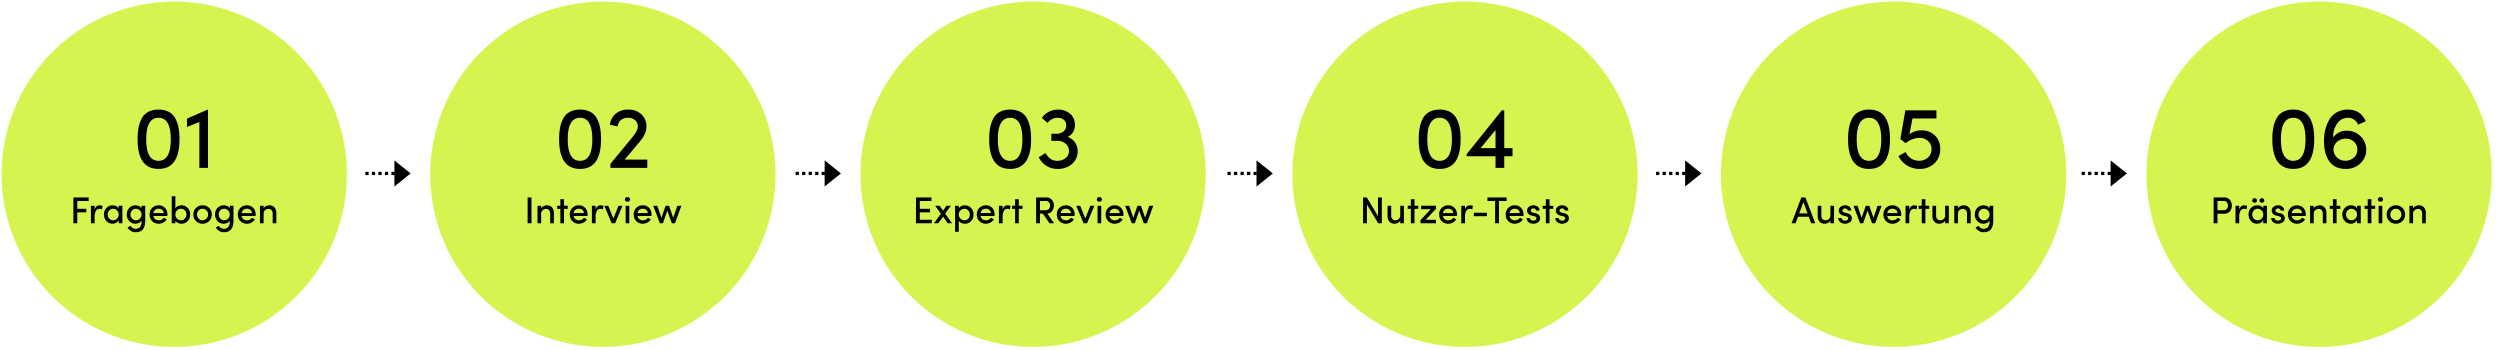 <?xml version="1.0" encoding="UTF-8"?>
<svg xmlns="http://www.w3.org/2000/svg" xmlns:xlink="http://www.w3.org/1999/xlink" width="1534" height="215" viewBox="0 0 1534 215">
  <defs>
    <clipPath id="clip-Infografik_UX-Review_02">
      <rect width="1534" height="215"></rect>
    </clipPath>
  </defs>
  <g id="Infografik_UX-Review_02" clip-path="url(#clip-Infografik_UX-Review_02)">
    <path id="Pfad_5113" data-name="Pfad 5113" d="M105.924,0A105.923,105.923,0,1,1,0,105.923,105.924,105.924,0,0,1,105.924,0Z" transform="translate(1 1)" fill="#d6f450"></path>
    <path id="Pfad_5114" data-name="Pfad 5114" d="M105.924,0A105.923,105.923,0,1,1,0,105.923,105.924,105.924,0,0,1,105.924,0Z" transform="translate(264 1)" fill="#d6f450"></path>
    <path id="Pfad_5115" data-name="Pfad 5115" d="M105.924,0A105.923,105.923,0,1,1,0,105.923,105.924,105.924,0,0,1,105.924,0Z" transform="translate(528 1)" fill="#d6f450"></path>
    <path id="Pfad_5116" data-name="Pfad 5116" d="M105.924,0A105.923,105.923,0,1,1,0,105.923,105.924,105.924,0,0,1,105.924,0Z" transform="translate(793 1)" fill="#d6f450"></path>
    <path id="Pfad_5117" data-name="Pfad 5117" d="M105.924,0A105.923,105.923,0,1,1,0,105.923,105.924,105.924,0,0,1,105.924,0Z" transform="translate(1056 1)" fill="#d6f450"></path>
    <path id="Pfad_5118" data-name="Pfad 5118" d="M105.924,0A105.923,105.923,0,1,1,0,105.923,105.924,105.924,0,0,1,105.924,0Z" transform="translate(1317.077 1)" fill="#d6f450"></path>
    <g id="Gruppe_3099" data-name="Gruppe 3099" transform="translate(-20 -590)">
      <path id="Pfad_5134" data-name="Pfad 5134" d="M-61.962,0V-15.847H-52.6v2.162h-6.992v4.807h5.543v2.162h-5.543V0ZM-51.2,0V-10.741h2.277v2.415q.782-2.691,3.013-2.691a3.57,3.57,0,0,1,1.84.391l-.391,2.139a3.8,3.8,0,0,0-1.587-.368A2.313,2.313,0,0,0-48.2-7.5a7.743,7.743,0,0,0-.724,3.634V0Zm13.225.276a4.918,4.918,0,0,1-3.68-1.61,5.621,5.621,0,0,1-1.541-4.048A5.649,5.649,0,0,1-41.676-9.4a4.983,4.983,0,0,1,3.795-1.622,4.961,4.961,0,0,1,2.208.495,3.4,3.4,0,0,1,1.518,1.391v-1.61H-31.9V0h-2.254V-1.817A3.928,3.928,0,0,1-35.719-.3,4.565,4.565,0,0,1-37.973.276Zm-2.944-5.658a3.541,3.541,0,0,0,.966,2.507A3.115,3.115,0,0,0-37.582-1.84,3.253,3.253,0,0,0-35.19-2.863a3.443,3.443,0,0,0,1.012-2.519,3.348,3.348,0,0,0-1.047-2.507,3.359,3.359,0,0,0-2.4-1.012,3.054,3.054,0,0,0-2.334,1.035A3.536,3.536,0,0,0-40.917-5.382ZM-23.8,5.5a5.467,5.467,0,0,1-2.852-.782,5.574,5.574,0,0,1-2.07-2.185l1.909-.943a3.194,3.194,0,0,0,1.276,1.334A3.438,3.438,0,0,0-23.8,3.4q3.657,0,3.657-4.692v-.276A3.616,3.616,0,0,1-21.712-.218a4.907,4.907,0,0,1-2.139.494A5.111,5.111,0,0,1-27.634-1.3a5.568,5.568,0,0,1-1.553-4.082,5.552,5.552,0,0,1,1.541-4.071,5.092,5.092,0,0,1,3.772-1.564,5.03,5.03,0,0,1,2.174.483,3.5,3.5,0,0,1,1.552,1.357v-1.564h2.254v9.269Q-17.894,5.5-23.8,5.5ZM-25.967-7.889a3.411,3.411,0,0,0-.966,2.484,3.547,3.547,0,0,0,.977,2.53A3.126,3.126,0,0,0-23.6-1.84a3.315,3.315,0,0,0,2.415-1,3.451,3.451,0,0,0,1.012-2.565,3.291,3.291,0,0,0-1.046-2.518A3.393,3.393,0,0,0-23.6-8.9,3.148,3.148,0,0,0-25.967-7.889ZM-9.66.276a5.369,5.369,0,0,1-3.956-1.587A5.541,5.541,0,0,1-15.2-5.405a5.4,5.4,0,0,1,1.6-4.06A5.442,5.442,0,0,1-9.66-11.017,5.2,5.2,0,0,1-5.807-9.476a5.5,5.5,0,0,1,1.53,4.048q0,.276-.046.966H-12.88a3.058,3.058,0,0,0,1.1,1.967,3.493,3.493,0,0,0,2.208.678,3.885,3.885,0,0,0,1.782-.414,2.991,2.991,0,0,0,1.254-1.15l1.794.9A4.843,4.843,0,0,1-6.762-.449,5.976,5.976,0,0,1-9.66.276Zm-3.2-6.555h6.325a2.911,2.911,0,0,0-1-1.943,3.171,3.171,0,0,0-2.1-.7,3.362,3.362,0,0,0-2.139.667A3.073,3.073,0,0,0-12.857-6.279ZM4.347.276A4.936,4.936,0,0,1,2.174-.23,3.476,3.476,0,0,1,.621-1.61V0H-1.633V-16.583H.621v7.429a3.47,3.47,0,0,1,1.541-1.38,5.007,5.007,0,0,1,2.185-.483A5.119,5.119,0,0,1,8.142-9.453,5.552,5.552,0,0,1,9.683-5.382,5.568,5.568,0,0,1,8.131-1.3,5.111,5.111,0,0,1,4.347.276ZM.644-5.405A3.451,3.451,0,0,0,1.656-2.84a3.315,3.315,0,0,0,2.415,1A3.115,3.115,0,0,0,6.44-2.875a3.571,3.571,0,0,0,.966-2.53A3.451,3.451,0,0,0,6.44-7.9a3.165,3.165,0,0,0-2.369-1,3.393,3.393,0,0,0-2.381.977A3.291,3.291,0,0,0,.644-5.405ZM21.3-1.311a5.574,5.574,0,0,1-4,1.587A5.556,5.556,0,0,1,13.306-1.3a5.4,5.4,0,0,1-1.644-4.082,5.372,5.372,0,0,1,1.644-4.059A5.556,5.556,0,0,1,17.3-11.017,5.585,5.585,0,0,1,21.31-9.441a5.372,5.372,0,0,1,1.644,4.059A5.391,5.391,0,0,1,21.3-1.311ZM13.915-5.382A3.465,3.465,0,0,0,14.9-2.84a3.24,3.24,0,0,0,2.392,1,3.277,3.277,0,0,0,2.4-1,3.443,3.443,0,0,0,1-2.542,3.415,3.415,0,0,0-1-2.518,3.277,3.277,0,0,0-2.4-1,3.24,3.24,0,0,0-2.392,1A3.436,3.436,0,0,0,13.915-5.382ZM30.337,5.5a5.467,5.467,0,0,1-2.852-.782,5.574,5.574,0,0,1-2.07-2.185l1.909-.943A3.194,3.194,0,0,0,28.6,2.921a3.438,3.438,0,0,0,1.737.483q3.657,0,3.657-4.692v-.276A3.616,3.616,0,0,1,32.43-.218a4.907,4.907,0,0,1-2.139.494A5.111,5.111,0,0,1,26.508-1.3a5.568,5.568,0,0,1-1.553-4.082A5.552,5.552,0,0,1,26.5-9.453a5.092,5.092,0,0,1,3.772-1.564,5.03,5.03,0,0,1,2.174.483,3.5,3.5,0,0,1,1.553,1.357v-1.564h2.254v9.269Q36.248,5.5,30.337,5.5ZM28.175-7.889a3.411,3.411,0,0,0-.966,2.484,3.547,3.547,0,0,0,.977,2.53A3.126,3.126,0,0,0,30.544-1.84a3.315,3.315,0,0,0,2.415-1,3.451,3.451,0,0,0,1.012-2.565,3.291,3.291,0,0,0-1.047-2.518,3.393,3.393,0,0,0-2.38-.977A3.148,3.148,0,0,0,28.175-7.889ZM44.482.276a5.369,5.369,0,0,1-3.956-1.587,5.541,5.541,0,0,1-1.587-4.094,5.4,5.4,0,0,1,1.6-4.06,5.442,5.442,0,0,1,3.944-1.552,5.2,5.2,0,0,1,3.853,1.541,5.5,5.5,0,0,1,1.529,4.048q0,.276-.046.966H41.262a3.058,3.058,0,0,0,1.1,1.967,3.493,3.493,0,0,0,2.208.678,3.885,3.885,0,0,0,1.783-.414,2.991,2.991,0,0,0,1.253-1.15l1.794.9A4.843,4.843,0,0,1,47.38-.449,5.975,5.975,0,0,1,44.482.276Zm-3.2-6.555H47.61a2.911,2.911,0,0,0-1-1.943,3.171,3.171,0,0,0-2.1-.7,3.362,3.362,0,0,0-2.139.667A3.073,3.073,0,0,0,41.285-6.279ZM52.509,0V-10.741h2.254v1.656a3.03,3.03,0,0,1,1.472-1.426,4.589,4.589,0,0,1,2.024-.506,4.029,4.029,0,0,1,3.186,1.288A5.152,5.152,0,0,1,62.56-6.141V0H60.306V-6a2.927,2.927,0,0,0-.69-2.047,2.26,2.26,0,0,0-1.748-.759,3.384,3.384,0,0,0-2.162.748,2.742,2.742,0,0,0-.943,2.288V0Z" transform="translate(127 727)"></path>
      <path id="Pfad_5133" data-name="Pfad 5133" d="M3.132-17.55Q3.132.648-9.72.648t-12.852-18.2a38.4,38.4,0,0,1,.594-7.155,19.62,19.62,0,0,1,2-5.7,9.546,9.546,0,0,1,4-3.969A13.2,13.2,0,0,1-9.72-35.748a13.2,13.2,0,0,1,6.264,1.377,9.546,9.546,0,0,1,4,3.969,19.62,19.62,0,0,1,2,5.7A38.4,38.4,0,0,1,3.132-17.55Zm-20.412,0q0,13.23,7.56,13.23,7.506,0,7.506-13.23,0-13.176-7.506-13.176Q-17.28-30.726-17.28-17.55ZM15.336,0V-28.134L7.722-25.11v-5.076l12.636-5.562h.27V0Z" transform="translate(127 693)"></path>
    </g>
    <g id="Gruppe_3100" data-name="Gruppe 3100" transform="translate(243 -590)">
      <path id="Pfad_5136" data-name="Pfad 5136" d="M-46.253,0V-15.847h2.369V0ZM-40.2,0V-10.741h2.254v1.656a3.03,3.03,0,0,1,1.472-1.426,4.589,4.589,0,0,1,2.024-.506,4.029,4.029,0,0,1,3.185,1.288,5.152,5.152,0,0,1,1.115,3.588V0h-2.254V-6A2.927,2.927,0,0,0-33.1-8.05a2.26,2.26,0,0,0-1.748-.759,3.384,3.384,0,0,0-2.162.748,2.742,2.742,0,0,0-.943,2.288V0Zm14.03,0V-8.855h-1.932v-1.886h1.932v-4.025h2.254v4.025h2.3v1.886h-2.3V0Zm11.339.276a5.369,5.369,0,0,1-3.956-1.587,5.541,5.541,0,0,1-1.587-4.094,5.4,5.4,0,0,1,1.6-4.06,5.442,5.442,0,0,1,3.944-1.552,5.2,5.2,0,0,1,3.852,1.541,5.5,5.5,0,0,1,1.53,4.048q0,.276-.046.966h-8.556a3.058,3.058,0,0,0,1.1,1.967,3.493,3.493,0,0,0,2.208.678,3.885,3.885,0,0,0,1.782-.414,2.991,2.991,0,0,0,1.254-1.15l1.794.9A4.843,4.843,0,0,1-11.937-.449,5.976,5.976,0,0,1-14.835.276Zm-3.2-6.555h6.325a2.911,2.911,0,0,0-1-1.943,3.171,3.171,0,0,0-2.1-.7,3.362,3.362,0,0,0-2.139.667A3.073,3.073,0,0,0-18.032-6.279ZM-6.808,0V-10.741h2.277v2.415q.782-2.691,3.013-2.691a3.57,3.57,0,0,1,1.84.391L-.069-8.487a3.8,3.8,0,0,0-1.587-.368A2.313,2.313,0,0,0-3.807-7.5a7.743,7.743,0,0,0-.724,3.634V0ZM5.313,0,.828-10.741H3.243l3.128,7.82L9.5-10.741h2.438L7.452,0Zm8.579,0V-10.741h2.254V0Zm.046-13.616a1.335,1.335,0,0,1-.46-1.035,1.335,1.335,0,0,1,.46-1.035,1.564,1.564,0,0,1,1.081-.414,1.552,1.552,0,0,1,1.093.414,1.35,1.35,0,0,1,.448,1.035,1.35,1.35,0,0,1-.448,1.035,1.552,1.552,0,0,1-1.093.414A1.564,1.564,0,0,1,13.938-13.616ZM24.4.276a5.369,5.369,0,0,1-3.956-1.587A5.541,5.541,0,0,1,18.86-5.405a5.4,5.4,0,0,1,1.6-4.06A5.442,5.442,0,0,1,24.4-11.017a5.2,5.2,0,0,1,3.852,1.541,5.5,5.5,0,0,1,1.53,4.048q0,.276-.046.966H21.183a3.058,3.058,0,0,0,1.1,1.967,3.493,3.493,0,0,0,2.208.678,3.885,3.885,0,0,0,1.783-.414,2.991,2.991,0,0,0,1.253-1.15l1.794.9A4.843,4.843,0,0,1,27.3-.449,5.976,5.976,0,0,1,24.4.276Zm-3.2-6.555h6.325a2.911,2.911,0,0,0-1-1.943,3.171,3.171,0,0,0-2.1-.7,3.362,3.362,0,0,0-2.139.667A3.073,3.073,0,0,0,21.206-6.279ZM34.914,0,30.843-10.741h2.438L35.857-3.4l2.553-7.337h2.116L43.1-3.4l2.553-7.337h2.438L44.16,0H42.251L39.468-7.705,36.777,0Z" transform="translate(127 727)"></path>
      <path id="Pfad_5135" data-name="Pfad 5135" d="M-1.215-17.55q0,18.2-12.852,18.2t-12.852-18.2a38.4,38.4,0,0,1,.594-7.155,19.62,19.62,0,0,1,2-5.7,9.546,9.546,0,0,1,4-3.969,13.2,13.2,0,0,1,6.264-1.377A13.2,13.2,0,0,1-7.8-34.371a9.546,9.546,0,0,1,4,3.969,19.62,19.62,0,0,1,2,5.7A38.4,38.4,0,0,1-1.215-17.55Zm-20.412,0q0,13.23,7.56,13.23,7.506,0,7.506-13.23,0-13.176-7.506-13.176Q-21.627-30.726-21.627-17.55ZM4.563,0V-2.484L17.847-18.576q3.51-4.212,3.51-6.7a5.082,5.082,0,0,0-1.647-3.969,6.244,6.244,0,0,0-4.347-1.485,6.6,6.6,0,0,0-4.4,1.431,5.647,5.647,0,0,0-1.971,3.861l-4.752-.972a10.242,10.242,0,0,1,3.537-6.8,11.414,11.414,0,0,1,7.641-2.538,11.431,11.431,0,0,1,8.154,2.889,9.922,9.922,0,0,1,3.078,7.587q0,4.428-4.05,9.126L13.311-5.076H27.189V0Z" transform="translate(127 693)"></path>
    </g>
    <g id="Gruppe_3101" data-name="Gruppe 3101" transform="translate(506.923 -590)">
      <path id="Pfad_5138" data-name="Pfad 5138" d="M-71.886,0V-15.847h9.5v2.162H-69.54v4.807h6.233v2.185H-69.54v4.531h7.36V0Zm11.04,0,4.255-5.888-3.519-4.853h2.737l2.093,3.013,2.116-3.013h2.714l-3.519,4.853L-49.715,0h-2.691L-55.28-4.025-58.179,0Zm12.972,5.221V-10.741h2.254v1.61a3.476,3.476,0,0,1,1.553-1.38,4.936,4.936,0,0,1,2.174-.506,5.111,5.111,0,0,1,3.784,1.576,5.568,5.568,0,0,1,1.552,4.082A5.552,5.552,0,0,1-38.1-1.288,5.119,5.119,0,0,1-41.894.276a5.007,5.007,0,0,1-2.185-.483,3.47,3.47,0,0,1-1.541-1.38V5.221ZM-45.6-5.336a3.291,3.291,0,0,0,1.046,2.518,3.393,3.393,0,0,0,2.381.978,3.165,3.165,0,0,0,2.369-1,3.451,3.451,0,0,0,.966-2.5A3.56,3.56,0,0,0-39.8-7.878,3.131,3.131,0,0,0-42.17-8.9a3.315,3.315,0,0,0-2.415,1A3.451,3.451,0,0,0-45.6-5.336ZM-29.014.276A5.369,5.369,0,0,1-32.97-1.311a5.541,5.541,0,0,1-1.587-4.094,5.4,5.4,0,0,1,1.6-4.06,5.442,5.442,0,0,1,3.944-1.552,5.2,5.2,0,0,1,3.852,1.541,5.5,5.5,0,0,1,1.53,4.048q0,.276-.046.966h-8.556A3.058,3.058,0,0,0-31.13-2.5a3.493,3.493,0,0,0,2.208.678,3.885,3.885,0,0,0,1.783-.414,2.991,2.991,0,0,0,1.253-1.15l1.794.9A4.843,4.843,0,0,1-26.116-.449,5.976,5.976,0,0,1-29.014.276Zm-3.2-6.555h6.325a2.911,2.911,0,0,0-1-1.943,3.171,3.171,0,0,0-2.1-.7,3.362,3.362,0,0,0-2.139.667A3.073,3.073,0,0,0-32.211-6.279ZM-20.987,0V-10.741h2.277v2.415q.782-2.691,3.013-2.691a3.57,3.57,0,0,1,1.84.391l-.391,2.139a3.8,3.8,0,0,0-1.587-.368A2.313,2.313,0,0,0-17.986-7.5a7.743,7.743,0,0,0-.725,3.634V0Zm9.936,0V-8.855h-1.932v-1.886h1.932v-4.025H-8.8v4.025h2.3v1.886H-8.8V0ZM1.828,0V-15.847H7.877a4.492,4.492,0,0,1,3.657,1.46,5.362,5.362,0,0,1,1.219,3.554,5.4,5.4,0,0,1-1.069,3.289A3.982,3.982,0,0,1,8.728-5.911L12.891,0H10.062L5.991-5.911H4.2V0ZM4.2-7.981H7.3A3.162,3.162,0,0,0,9.625-8.74a2.828,2.828,0,0,0,.759-2.093,3.024,3.024,0,0,0-.69-2.059,2.317,2.317,0,0,0-1.84-.793H4.2ZM20.09.276a5.369,5.369,0,0,1-3.956-1.587,5.541,5.541,0,0,1-1.587-4.094,5.4,5.4,0,0,1,1.6-4.06,5.442,5.442,0,0,1,3.944-1.552,5.2,5.2,0,0,1,3.852,1.541,5.5,5.5,0,0,1,1.53,4.048q0,.276-.046.966H16.87a3.058,3.058,0,0,0,1.1,1.967,3.493,3.493,0,0,0,2.208.678,3.885,3.885,0,0,0,1.783-.414,2.991,2.991,0,0,0,1.253-1.15l1.794.9A4.843,4.843,0,0,1,22.988-.449,5.976,5.976,0,0,1,20.09.276Zm-3.2-6.555h6.325a2.911,2.911,0,0,0-1-1.943,3.171,3.171,0,0,0-2.1-.7,3.362,3.362,0,0,0-2.139.667A3.073,3.073,0,0,0,16.893-6.279ZM30.947,0,26.462-10.741h2.415L32-2.921l3.128-7.82h2.438L33.086,0Zm8.579,0V-10.741H41.78V0Zm.046-13.616a1.335,1.335,0,0,1-.46-1.035,1.335,1.335,0,0,1,.46-1.035,1.564,1.564,0,0,1,1.081-.414,1.552,1.552,0,0,1,1.092.414,1.35,1.35,0,0,1,.449,1.035,1.35,1.35,0,0,1-.449,1.035,1.552,1.552,0,0,1-1.092.414A1.564,1.564,0,0,1,39.572-13.616ZM50.037.276a5.369,5.369,0,0,1-3.956-1.587,5.541,5.541,0,0,1-1.587-4.094,5.4,5.4,0,0,1,1.6-4.06,5.442,5.442,0,0,1,3.944-1.552,5.2,5.2,0,0,1,3.853,1.541,5.5,5.5,0,0,1,1.529,4.048q0,.276-.046.966H46.817a3.058,3.058,0,0,0,1.1,1.967,3.493,3.493,0,0,0,2.208.678,3.885,3.885,0,0,0,1.783-.414,2.991,2.991,0,0,0,1.253-1.15l1.794.9A4.843,4.843,0,0,1,52.935-.449,5.975,5.975,0,0,1,50.037.276Zm-3.2-6.555h6.325a2.911,2.911,0,0,0-1-1.943,3.171,3.171,0,0,0-2.1-.7,3.362,3.362,0,0,0-2.139.667A3.073,3.073,0,0,0,46.84-6.279ZM60.547,0,56.476-10.741h2.438L61.49-3.4l2.553-7.337h2.116L68.735-3.4l2.553-7.337h2.438L69.793,0H67.884L65.1-7.705,62.41,0Z" transform="translate(127 727)"></path>
      <path id="Pfad_5137" data-name="Pfad 5137" d="M-1.242-17.55q0,18.2-12.852,18.2t-12.852-18.2a38.4,38.4,0,0,1,.594-7.155,19.62,19.62,0,0,1,2-5.7,9.546,9.546,0,0,1,4-3.969,13.2,13.2,0,0,1,6.264-1.377A13.2,13.2,0,0,1-7.83-34.371a9.546,9.546,0,0,1,4,3.969,19.62,19.62,0,0,1,2,5.7A38.4,38.4,0,0,1-1.242-17.55Zm-20.412,0q0,13.23,7.56,13.23,7.506,0,7.506-13.23,0-13.176-7.506-13.176Q-21.654-30.726-21.654-17.55ZM14.958.648a12.573,12.573,0,0,1-6.8-1.89,12.684,12.684,0,0,1-4.7-5.292L7.614-9.072q2.7,4.752,7.128,4.752a7.933,7.933,0,0,0,5.184-1.674,5.267,5.267,0,0,0,2.052-4.266,5.754,5.754,0,0,0-2.025-4.563A7.591,7.591,0,0,0,14.8-16.578H11.178v-4.374h3.078a6.5,6.5,0,0,0,4.428-1.458,4.565,4.565,0,0,0,1.62-3.726,4.172,4.172,0,0,0-1.458-3.348,5.709,5.709,0,0,0-3.834-1.242,7.447,7.447,0,0,0-3.456.864,7.372,7.372,0,0,0-2.7,2.322L5.4-30.618a10.528,10.528,0,0,1,4.131-3.726,12.075,12.075,0,0,1,5.7-1.4,10.784,10.784,0,0,1,7.533,2.619,8.851,8.851,0,0,1,2.889,6.885,8.082,8.082,0,0,1-1.215,4.374,7.636,7.636,0,0,1-3.267,2.916,9.07,9.07,0,0,1,4.482,3.267,8.873,8.873,0,0,1,1.674,5.373A10.061,10.061,0,0,1,23.868-2.4,12.965,12.965,0,0,1,14.958.648Z" transform="translate(127 693)"></path>
    </g>
    <g id="Gruppe_3102" data-name="Gruppe 3102" transform="translate(771.923 -590)">
      <path id="Pfad_5140" data-name="Pfad 5140" d="M-62.549,0V-15.847h2.3l6.854,11.454V-15.847h2.369V0h-2.231L-60.18-11.546V0Zm25.07-10.741V0h-2.254V-1.633A3.055,3.055,0,0,1-41.2-.23a4.547,4.547,0,0,1-2,.506,4.065,4.065,0,0,1-3.2-1.288A5.119,5.119,0,0,1-47.529-4.6v-6.141h2.254v6.072a2.971,2.971,0,0,0,.69,2.058,2.244,2.244,0,0,0,1.748.77A3.352,3.352,0,0,0-40.675-2.6a2.776,2.776,0,0,0,.943-2.3v-5.842ZM-33.223,0V-8.855h-1.932v-1.886h1.932v-4.025h2.254v4.025h2.3v1.886h-2.3V0Zm5.934,0V-1.84l6.21-6.785h-5.842v-2.116h9.131V-8.9l-6.325,6.785h6.325V0Zm16.974.276a5.369,5.369,0,0,1-3.956-1.587,5.541,5.541,0,0,1-1.587-4.094,5.4,5.4,0,0,1,1.6-4.06,5.442,5.442,0,0,1,3.944-1.552A5.2,5.2,0,0,1-6.463-9.476a5.5,5.5,0,0,1,1.53,4.048q0,.276-.046.966h-8.556a3.058,3.058,0,0,0,1.1,1.967,3.493,3.493,0,0,0,2.208.678,3.885,3.885,0,0,0,1.782-.414,2.991,2.991,0,0,0,1.254-1.15l1.794.9A4.843,4.843,0,0,1-7.417-.449,5.976,5.976,0,0,1-10.315.276Zm-3.2-6.555h6.325a2.911,2.911,0,0,0-1-1.943,3.171,3.171,0,0,0-2.1-.7,3.362,3.362,0,0,0-2.139.667A3.073,3.073,0,0,0-13.512-6.279ZM-2.288,0V-10.741H-.011v2.415Q.771-11.017,3-11.017a3.57,3.57,0,0,1,1.84.391L4.451-8.487a3.8,3.8,0,0,0-1.587-.368A2.313,2.313,0,0,0,.713-7.5,7.743,7.743,0,0,0-.011-3.864V0ZM5.44-4.324V-6.463h8.027v2.139ZM18.48,0V-13.685H13.765v-2.162h11.8v2.162H20.849V0ZM30.533.276a5.369,5.369,0,0,1-3.956-1.587A5.541,5.541,0,0,1,24.99-5.405a5.4,5.4,0,0,1,1.6-4.06,5.442,5.442,0,0,1,3.944-1.552,5.2,5.2,0,0,1,3.853,1.541,5.5,5.5,0,0,1,1.529,4.048q0,.276-.046.966H27.313a3.058,3.058,0,0,0,1.1,1.967,3.493,3.493,0,0,0,2.208.678,3.885,3.885,0,0,0,1.783-.414,2.991,2.991,0,0,0,1.253-1.15l1.794.9A4.843,4.843,0,0,1,33.431-.449,5.975,5.975,0,0,1,30.533.276Zm-3.2-6.555H33.66a2.911,2.911,0,0,0-1-1.943,3.171,3.171,0,0,0-2.1-.7,3.362,3.362,0,0,0-2.139.667A3.073,3.073,0,0,0,27.336-6.279ZM41.872.276a4.541,4.541,0,0,1-2.84-.943A3.107,3.107,0,0,1,37.778-3.22H39.87a1.426,1.426,0,0,0,.541,1.127,2.143,2.143,0,0,0,1.438.46,2.392,2.392,0,0,0,1.461-.4,1.227,1.227,0,0,0,.541-1.023q0-.943-1.38-1.265l-1.449-.345Q38.1-5.451,38.1-7.82a2.885,2.885,0,0,1,1.081-2.265,4.044,4.044,0,0,1,2.737-.932,4.433,4.433,0,0,1,2.68.828A2.776,2.776,0,0,1,45.736-7.8H43.574a1.128,1.128,0,0,0-.494-.943,1.822,1.822,0,0,0-1.116-.368,1.67,1.67,0,0,0-1.139.391,1.232,1.232,0,0,0-.449.966q0,.874,1.288,1.2l1.633.391q2.806.69,2.806,3.151A2.809,2.809,0,0,1,44.85-.632,4.939,4.939,0,0,1,41.872.276ZM49.6,0V-8.855H47.667v-1.886H49.6v-4.025h2.254v4.025h2.3v1.886h-2.3V0Zm9.913.276a4.541,4.541,0,0,1-2.84-.943A3.107,3.107,0,0,1,55.418-3.22h2.093a1.426,1.426,0,0,0,.541,1.127,2.143,2.143,0,0,0,1.438.46,2.392,2.392,0,0,0,1.461-.4,1.227,1.227,0,0,0,.541-1.023q0-.943-1.38-1.265l-1.449-.345q-2.921-.782-2.921-3.151a2.885,2.885,0,0,1,1.081-2.265,4.044,4.044,0,0,1,2.737-.932,4.433,4.433,0,0,1,2.68.828A2.776,2.776,0,0,1,63.376-7.8H61.215a1.128,1.128,0,0,0-.494-.943A1.822,1.822,0,0,0,59.6-9.108a1.67,1.67,0,0,0-1.139.391,1.232,1.232,0,0,0-.449.966q0,.874,1.288,1.2l1.633.391q2.806.69,2.806,3.151A2.809,2.809,0,0,1,62.491-.632,4.939,4.939,0,0,1,59.513.276Z" transform="translate(127 727)"></path>
      <path id="Pfad_5139" data-name="Pfad 5139" d="M-2.7-17.55q0,18.2-12.852,18.2T-28.4-17.55A38.4,38.4,0,0,1-27.81-24.7a19.62,19.62,0,0,1,2-5.7,9.546,9.546,0,0,1,4-3.969,13.2,13.2,0,0,1,6.264-1.377,13.2,13.2,0,0,1,6.264,1.377,9.546,9.546,0,0,1,4,3.969,19.62,19.62,0,0,1,2,5.7A38.4,38.4,0,0,1-2.7-17.55Zm-20.412,0q0,13.23,7.56,13.23,7.506,0,7.506-13.23,0-13.176-7.506-13.176Q-23.112-30.726-23.112-17.55ZM18.738,0V-7.128H1.026v-1.3L22.572-35.262h1.512V-12.1H29.16v4.968H24.084V0ZM9.558-12.1h9.18V-23.22Z" transform="translate(127 693)"></path>
    </g>
    <g id="Gruppe_3103" data-name="Gruppe 3103" transform="translate(1034.923 -590)">
      <path id="Pfad_5142" data-name="Pfad 5142" d="M-62.7,0l6-15.847h2.53L-48.185,0h-2.484l-1.472-4h-6.6l-1.472,4Zm4.715-6.072H-52.9l-2.53-6.9Zm21.367-4.669V0H-38.87V-1.633a3.055,3.055,0,0,1-1.472,1.4,4.547,4.547,0,0,1-2,.506,4.065,4.065,0,0,1-3.2-1.288A5.119,5.119,0,0,1-46.667-4.6v-6.141h2.254v6.072a2.971,2.971,0,0,0,.69,2.058,2.244,2.244,0,0,0,1.748.77A3.352,3.352,0,0,0-39.813-2.6a2.776,2.776,0,0,0,.943-2.3v-5.842ZM-29.946.276a4.541,4.541,0,0,1-2.84-.943A3.107,3.107,0,0,1-34.04-3.22h2.093a1.426,1.426,0,0,0,.541,1.127,2.143,2.143,0,0,0,1.438.46,2.392,2.392,0,0,0,1.461-.4,1.227,1.227,0,0,0,.54-1.023q0-.943-1.38-1.265L-30.8-4.669q-2.921-.782-2.921-3.151a2.885,2.885,0,0,1,1.081-2.265,4.044,4.044,0,0,1,2.737-.932,4.433,4.433,0,0,1,2.68.828A2.776,2.776,0,0,1-26.082-7.8h-2.162a1.128,1.128,0,0,0-.495-.943,1.822,1.822,0,0,0-1.115-.368,1.67,1.67,0,0,0-1.139.391,1.232,1.232,0,0,0-.448.966q0,.874,1.288,1.2l1.633.391q2.806.69,2.806,3.151A2.809,2.809,0,0,1-26.968-.632,4.939,4.939,0,0,1-29.946.276ZM-20.631,0-24.7-10.741h2.438L-19.688-3.4l2.553-7.337h2.116L-12.443-3.4l2.553-7.337h2.438L-11.385,0h-1.909l-2.783-7.705L-18.768,0ZM-.782.276A5.369,5.369,0,0,1-4.738-1.311,5.541,5.541,0,0,1-6.325-5.405a5.4,5.4,0,0,1,1.6-4.06A5.442,5.442,0,0,1-.782-11.017,5.2,5.2,0,0,1,3.07-9.476,5.5,5.5,0,0,1,4.6-5.428q0,.276-.046.966H-4A3.058,3.058,0,0,0-2.9-2.5,3.493,3.493,0,0,0-.69-1.817a3.885,3.885,0,0,0,1.782-.414,2.991,2.991,0,0,0,1.254-1.15l1.794.9A4.843,4.843,0,0,1,2.116-.449,5.976,5.976,0,0,1-.782.276Zm-3.2-6.555H2.346a2.911,2.911,0,0,0-1-1.943,3.171,3.171,0,0,0-2.1-.7A3.362,3.362,0,0,0-2.9-8.257,3.073,3.073,0,0,0-3.979-6.279ZM7.245,0V-10.741H9.522v2.415q.782-2.691,3.013-2.691a3.57,3.57,0,0,1,1.84.391l-.391,2.139A3.8,3.8,0,0,0,12.4-8.855,2.313,2.313,0,0,0,10.247-7.5a7.743,7.743,0,0,0-.724,3.634V0Zm9.936,0V-8.855H15.249v-1.886h1.932v-4.025h2.254v4.025h2.3v1.886h-2.3V0ZM33.787-10.741V0H31.533V-1.633a3.055,3.055,0,0,1-1.472,1.4,4.547,4.547,0,0,1-2,.506,4.065,4.065,0,0,1-3.2-1.288A5.119,5.119,0,0,1,23.736-4.6v-6.141H25.99v6.072a2.971,2.971,0,0,0,.69,2.058,2.244,2.244,0,0,0,1.748.77A3.352,3.352,0,0,0,30.59-2.6a2.776,2.776,0,0,0,.943-2.3v-5.842ZM37.145,0V-10.741H39.4v1.656a3.03,3.03,0,0,1,1.472-1.426,4.589,4.589,0,0,1,2.024-.506A4.029,4.029,0,0,1,46.08-9.729,5.152,5.152,0,0,1,47.2-6.141V0H44.942V-6a2.927,2.927,0,0,0-.69-2.047A2.26,2.26,0,0,0,42.5-8.809a3.384,3.384,0,0,0-2.162.748A2.742,2.742,0,0,0,39.4-5.773V0ZM55.131,5.5a5.467,5.467,0,0,1-2.852-.782,5.574,5.574,0,0,1-2.07-2.185l1.909-.943a3.194,3.194,0,0,0,1.277,1.334,3.438,3.438,0,0,0,1.736.483q3.657,0,3.657-4.692v-.276A3.616,3.616,0,0,1,57.224-.218a4.907,4.907,0,0,1-2.139.494A5.111,5.111,0,0,1,51.3-1.3a5.568,5.568,0,0,1-1.552-4.082A5.552,5.552,0,0,1,51.29-9.453a5.092,5.092,0,0,1,3.772-1.564,5.03,5.03,0,0,1,2.174.483,3.5,3.5,0,0,1,1.553,1.357v-1.564h2.254v9.269Q61.042,5.5,55.131,5.5ZM52.969-7.889A3.411,3.411,0,0,0,52-5.405a3.547,3.547,0,0,0,.978,2.53A3.126,3.126,0,0,0,55.338-1.84a3.315,3.315,0,0,0,2.415-1,3.451,3.451,0,0,0,1.012-2.565,3.291,3.291,0,0,0-1.047-2.518A3.393,3.393,0,0,0,55.338-8.9,3.148,3.148,0,0,0,52.969-7.889Z" transform="translate(127.076 727)"></path>
      <path id="Pfad_5141" data-name="Pfad 5141" d="M-2.241-17.55q0,18.2-12.852,18.2t-12.852-18.2a38.4,38.4,0,0,1,.594-7.155,19.62,19.62,0,0,1,2-5.7,9.546,9.546,0,0,1,4-3.969,13.2,13.2,0,0,1,6.264-1.377,13.2,13.2,0,0,1,6.264,1.377,9.546,9.546,0,0,1,4,3.969,19.62,19.62,0,0,1,2,5.7A38.4,38.4,0,0,1-2.241-17.55Zm-20.412,0q0,13.23,7.56,13.23,7.506,0,7.506-13.23,0-13.176-7.506-13.176Q-22.653-30.726-22.653-17.55Zm38.5,18.2A13.969,13.969,0,0,1,8.127-1.539,14.066,14.066,0,0,1,3-7.236L7.371-9.72a8.809,8.809,0,0,0,3.213,3.861,8.682,8.682,0,0,0,5,1.485,7.856,7.856,0,0,0,5.508-1.971,6.591,6.591,0,0,0,2.16-5.1,6.484,6.484,0,0,0-2.133-5.022A7.6,7.6,0,0,0,15.8-18.414,13.82,13.82,0,0,0,7.371-15.12l-3.24-2.538L7.209-35.316H26.271v5.022H11.583l-1.89,9.666A12.038,12.038,0,0,1,17.091-23a11.322,11.322,0,0,1,8.289,3.159,11.106,11.106,0,0,1,3.213,8.289A11.557,11.557,0,0,1,25-2.727,12.831,12.831,0,0,1,15.849.648Z" transform="translate(127 693)"></path>
    </g>
    <g id="Gruppe_3104" data-name="Gruppe 3104" transform="translate(1296 -590)">
      <path id="Pfad_5144" data-name="Pfad 5144" d="M-64.8,0V-15.847h6.348a4.418,4.418,0,0,1,3.611,1.472,5.373,5.373,0,0,1,1.219,3.542A5.272,5.272,0,0,1-54.843-7.3a4.47,4.47,0,0,1-3.611,1.438h-3.979V0Zm2.369-8.027h3.841a2.344,2.344,0,0,0,1.944-.816,3.077,3.077,0,0,0,.655-1.989,3.249,3.249,0,0,0-.632-2.013,2.2,2.2,0,0,0-1.874-.84h-3.933ZM-51.37,0V-10.741h2.277v2.415q.782-2.691,3.013-2.691a3.57,3.57,0,0,1,1.84.391l-.391,2.139a3.8,3.8,0,0,0-1.587-.368A2.313,2.313,0,0,0-48.369-7.5a7.743,7.743,0,0,0-.724,3.634V0Zm13.225.276a4.918,4.918,0,0,1-3.68-1.61,5.621,5.621,0,0,1-1.541-4.048A5.649,5.649,0,0,1-41.848-9.4a4.983,4.983,0,0,1,3.795-1.622,4.961,4.961,0,0,1,2.208.495,3.4,3.4,0,0,1,1.518,1.391v-1.61h2.254V0h-2.254V-1.817A3.928,3.928,0,0,1-35.891-.3,4.565,4.565,0,0,1-38.146.276Zm-2.967-14.283a1.28,1.28,0,0,1,.437-.977,1.477,1.477,0,0,1,1.035-.4,1.436,1.436,0,0,1,1.023.4,1.3,1.3,0,0,1,.426.977,1.321,1.321,0,0,1-.426,1,1.436,1.436,0,0,1-1.023.4,1.465,1.465,0,0,1-1.047-.4A1.321,1.321,0,0,1-41.112-14.007Zm.023,8.625a3.541,3.541,0,0,0,.966,2.507A3.115,3.115,0,0,0-37.755-1.84a3.253,3.253,0,0,0,2.392-1.023A3.443,3.443,0,0,0-34.35-5.382,3.348,3.348,0,0,0-35.4-7.889,3.359,3.359,0,0,0-37.8-8.9a3.054,3.054,0,0,0-2.334,1.035A3.536,3.536,0,0,0-41.09-5.382Zm4.439-8.625a1.28,1.28,0,0,1,.437-.977,1.477,1.477,0,0,1,1.035-.4,1.477,1.477,0,0,1,1.035.4,1.28,1.28,0,0,1,.437.977,1.321,1.321,0,0,1-.426,1,1.465,1.465,0,0,1-1.046.4,1.465,1.465,0,0,1-1.047-.4A1.321,1.321,0,0,1-36.65-14.007ZM-25.38.276a4.541,4.541,0,0,1-2.84-.943A3.107,3.107,0,0,1-29.474-3.22h2.093a1.426,1.426,0,0,0,.541,1.127,2.143,2.143,0,0,0,1.438.46,2.392,2.392,0,0,0,1.461-.4,1.227,1.227,0,0,0,.54-1.023q0-.943-1.38-1.265l-1.449-.345q-2.921-.782-2.921-3.151a2.885,2.885,0,0,1,1.081-2.265,4.044,4.044,0,0,1,2.737-.932,4.433,4.433,0,0,1,2.68.828A2.776,2.776,0,0,1-21.516-7.8h-2.162a1.128,1.128,0,0,0-.495-.943,1.822,1.822,0,0,0-1.115-.368,1.67,1.67,0,0,0-1.139.391,1.232,1.232,0,0,0-.448.966q0,.874,1.288,1.2l1.633.391q2.806.69,2.806,3.151A2.809,2.809,0,0,1-22.4-.632,4.939,4.939,0,0,1-25.38.276Zm11.73,0a5.369,5.369,0,0,1-3.956-1.587,5.541,5.541,0,0,1-1.587-4.094,5.4,5.4,0,0,1,1.6-4.06,5.442,5.442,0,0,1,3.944-1.552A5.2,5.2,0,0,1-9.8-9.476a5.5,5.5,0,0,1,1.53,4.048q0,.276-.046.966H-16.87a3.058,3.058,0,0,0,1.1,1.967,3.493,3.493,0,0,0,2.208.678,3.885,3.885,0,0,0,1.782-.414,2.991,2.991,0,0,0,1.254-1.15l1.794.9A4.843,4.843,0,0,1-10.752-.449,5.976,5.976,0,0,1-13.65.276Zm-3.2-6.555h6.325a2.911,2.911,0,0,0-1-1.943,3.171,3.171,0,0,0-2.1-.7,3.362,3.362,0,0,0-2.139.667A3.073,3.073,0,0,0-16.847-6.279ZM-5.623,0V-10.741h2.254v1.656A3.03,3.03,0,0,1-1.9-10.511a4.589,4.589,0,0,1,2.024-.506A4.029,4.029,0,0,1,3.312-9.729,5.152,5.152,0,0,1,4.428-6.141V0H2.174V-6a2.927,2.927,0,0,0-.69-2.047A2.26,2.26,0,0,0-.264-8.809a3.384,3.384,0,0,0-2.162.748,2.742,2.742,0,0,0-.943,2.288V0ZM8.407,0V-8.855H6.475v-1.886H8.407v-4.025h2.254v4.025h2.3v1.886h-2.3V0ZM19.4.276a4.918,4.918,0,0,1-3.68-1.61A5.621,5.621,0,0,1,14.18-5.382,5.649,5.649,0,0,1,15.7-9.4a4.983,4.983,0,0,1,3.8-1.622,4.961,4.961,0,0,1,2.208.495,3.4,3.4,0,0,1,1.518,1.391v-1.61h2.254V0H23.219V-1.817A3.928,3.928,0,0,1,21.655-.3,4.565,4.565,0,0,1,19.4.276ZM16.457-5.382a3.541,3.541,0,0,0,.966,2.507A3.115,3.115,0,0,0,19.792-1.84a3.253,3.253,0,0,0,2.392-1.023A3.443,3.443,0,0,0,23.2-5.382a3.348,3.348,0,0,0-1.047-2.507,3.359,3.359,0,0,0-2.4-1.012,3.054,3.054,0,0,0-2.334,1.035A3.536,3.536,0,0,0,16.457-5.382ZM29.75,0V-8.855H27.818v-1.886H29.75v-4.025H32v4.025h2.3v1.886H32V0Zm6.693,0V-10.741H38.7V0Zm.046-13.616a1.335,1.335,0,0,1-.46-1.035,1.335,1.335,0,0,1,.46-1.035,1.564,1.564,0,0,1,1.081-.414,1.552,1.552,0,0,1,1.092.414,1.35,1.35,0,0,1,.449,1.035,1.35,1.35,0,0,1-.449,1.035,1.552,1.552,0,0,1-1.092.414A1.564,1.564,0,0,1,36.49-13.616ZM51.026-1.311a5.574,5.574,0,0,1-4,1.587A5.556,5.556,0,0,1,43.033-1.3a5.4,5.4,0,0,1-1.645-4.082,5.372,5.372,0,0,1,1.645-4.059,5.556,5.556,0,0,1,3.991-1.576,5.585,5.585,0,0,1,4.014,1.576,5.372,5.372,0,0,1,1.644,4.059A5.391,5.391,0,0,1,51.026-1.311ZM43.643-5.382a3.465,3.465,0,0,0,.989,2.542,3.24,3.24,0,0,0,2.392,1,3.277,3.277,0,0,0,2.4-1,3.443,3.443,0,0,0,1-2.542,3.415,3.415,0,0,0-1-2.518,3.277,3.277,0,0,0-2.4-1,3.24,3.24,0,0,0-2.392,1A3.436,3.436,0,0,0,43.643-5.382ZM55.35,0V-10.741H57.6v1.656a3.03,3.03,0,0,1,1.472-1.426,4.589,4.589,0,0,1,2.024-.506,4.029,4.029,0,0,1,3.186,1.288A5.152,5.152,0,0,1,65.4-6.141V0H63.146V-6a2.927,2.927,0,0,0-.69-2.047,2.26,2.26,0,0,0-1.748-.759,3.384,3.384,0,0,0-2.162.748A2.742,2.742,0,0,0,57.6-5.773V0Z" transform="translate(127.076 727)"></path>
      <path id="Pfad_5143" data-name="Pfad 5143" d="M-3-17.55Q-3,.648-15.849.648T-28.7-17.55a38.4,38.4,0,0,1,.594-7.155,19.62,19.62,0,0,1,2-5.7,9.546,9.546,0,0,1,4-3.969,13.2,13.2,0,0,1,6.264-1.377,13.2,13.2,0,0,1,6.264,1.377,9.546,9.546,0,0,1,4,3.969,19.62,19.62,0,0,1,2,5.7A38.4,38.4,0,0,1-3-17.55Zm-20.412,0q0,13.23,7.56,13.23,7.506,0,7.506-13.23,0-13.176-7.506-13.176Q-23.409-30.726-23.409-17.55ZM16.281.648Q9.8.648,6.4-3.807T3-16.632a28.3,28.3,0,0,1,.783-6.723,23.63,23.63,0,0,1,2.4-6.075,12.269,12.269,0,0,1,4.563-4.59,13.241,13.241,0,0,1,6.831-1.728q7.992,0,11.016,7.182l-4.7,2.052a6.457,6.457,0,0,0-6.372-4.212A7.712,7.712,0,0,0,11.1-27.162a13.338,13.338,0,0,0-2.43,8.532,9.62,9.62,0,0,1,8.208-4.158,11.609,11.609,0,0,1,8.64,3.456,11.3,11.3,0,0,1,3.4,8.208,11.277,11.277,0,0,1-3.51,8.289A12.4,12.4,0,0,1,16.281.648Zm-7.452-12.1A6.767,6.767,0,0,0,10.881-6.48a7.148,7.148,0,0,0,5.13,2.106,7.514,7.514,0,0,0,5.346-1.971,6.423,6.423,0,0,0,2.106-4.887,6.245,6.245,0,0,0-1.971-4.7,7.258,7.258,0,0,0-4.941-2,8.074,8.074,0,0,0-5.373,1.836A6.311,6.311,0,0,0,8.829-11.448Z" transform="translate(127 693)"></path>
    </g>
    <g id="Gruppe_3105" data-name="Gruppe 3105" transform="translate(-241.895 -87.577)">
      <path id="Pfad_5110" data-name="Pfad 5110" d="M0,0H18.779" transform="translate(466.07 194)" fill="none" stroke="#000" stroke-width="2" stroke-dasharray="2 2"></path>
    </g>
    <g id="Gruppe_3106" data-name="Gruppe 3106" transform="translate(22.105 -87.577)">
      <path id="Pfad_5110-2" data-name="Pfad 5110" d="M0,0H18.779" transform="translate(466.07 194)" fill="none" stroke="#000" stroke-width="2" stroke-dasharray="2 2"></path>
    </g>
    <g id="Gruppe_3107" data-name="Gruppe 3107" transform="translate(287.105 -87.577)">
      <path id="Pfad_5110-3" data-name="Pfad 5110" d="M0,0H18.779" transform="translate(466.07 194)" fill="none" stroke="#000" stroke-width="2" stroke-dasharray="2 2"></path>
    </g>
    <g id="Gruppe_3108" data-name="Gruppe 3108" transform="translate(550.105 -87.577)">
      <path id="Pfad_5110-4" data-name="Pfad 5110" d="M0,0H18.779" transform="translate(466.07 194)" fill="none" stroke="#000" stroke-width="2" stroke-dasharray="2 2"></path>
    </g>
    <g id="Gruppe_3109" data-name="Gruppe 3109" transform="translate(811.182 -87.577)">
      <path id="Pfad_5110-5" data-name="Pfad 5110" d="M0,0H18.779" transform="translate(466.07 194)" fill="none" stroke="#000" stroke-width="2" stroke-dasharray="2 2"></path>
    </g>
    <path id="Polygon_39" data-name="Polygon 39" d="M8,0l8,10H0Z" transform="translate(252 98.423) rotate(90)"></path>
    <path id="Polygon_40" data-name="Polygon 40" d="M8,0l8,10H0Z" transform="translate(516 98.423) rotate(90)"></path>
    <path id="Polygon_41" data-name="Polygon 41" d="M8,0l8,10H0Z" transform="translate(781 98.423) rotate(90)"></path>
    <path id="Polygon_42" data-name="Polygon 42" d="M8,0l8,10H0Z" transform="translate(1044 98.423) rotate(90)"></path>
    <path id="Polygon_43" data-name="Polygon 43" d="M8,0l8,10H0Z" transform="translate(1305.077 98.423) rotate(90)"></path>
  </g>
</svg>
